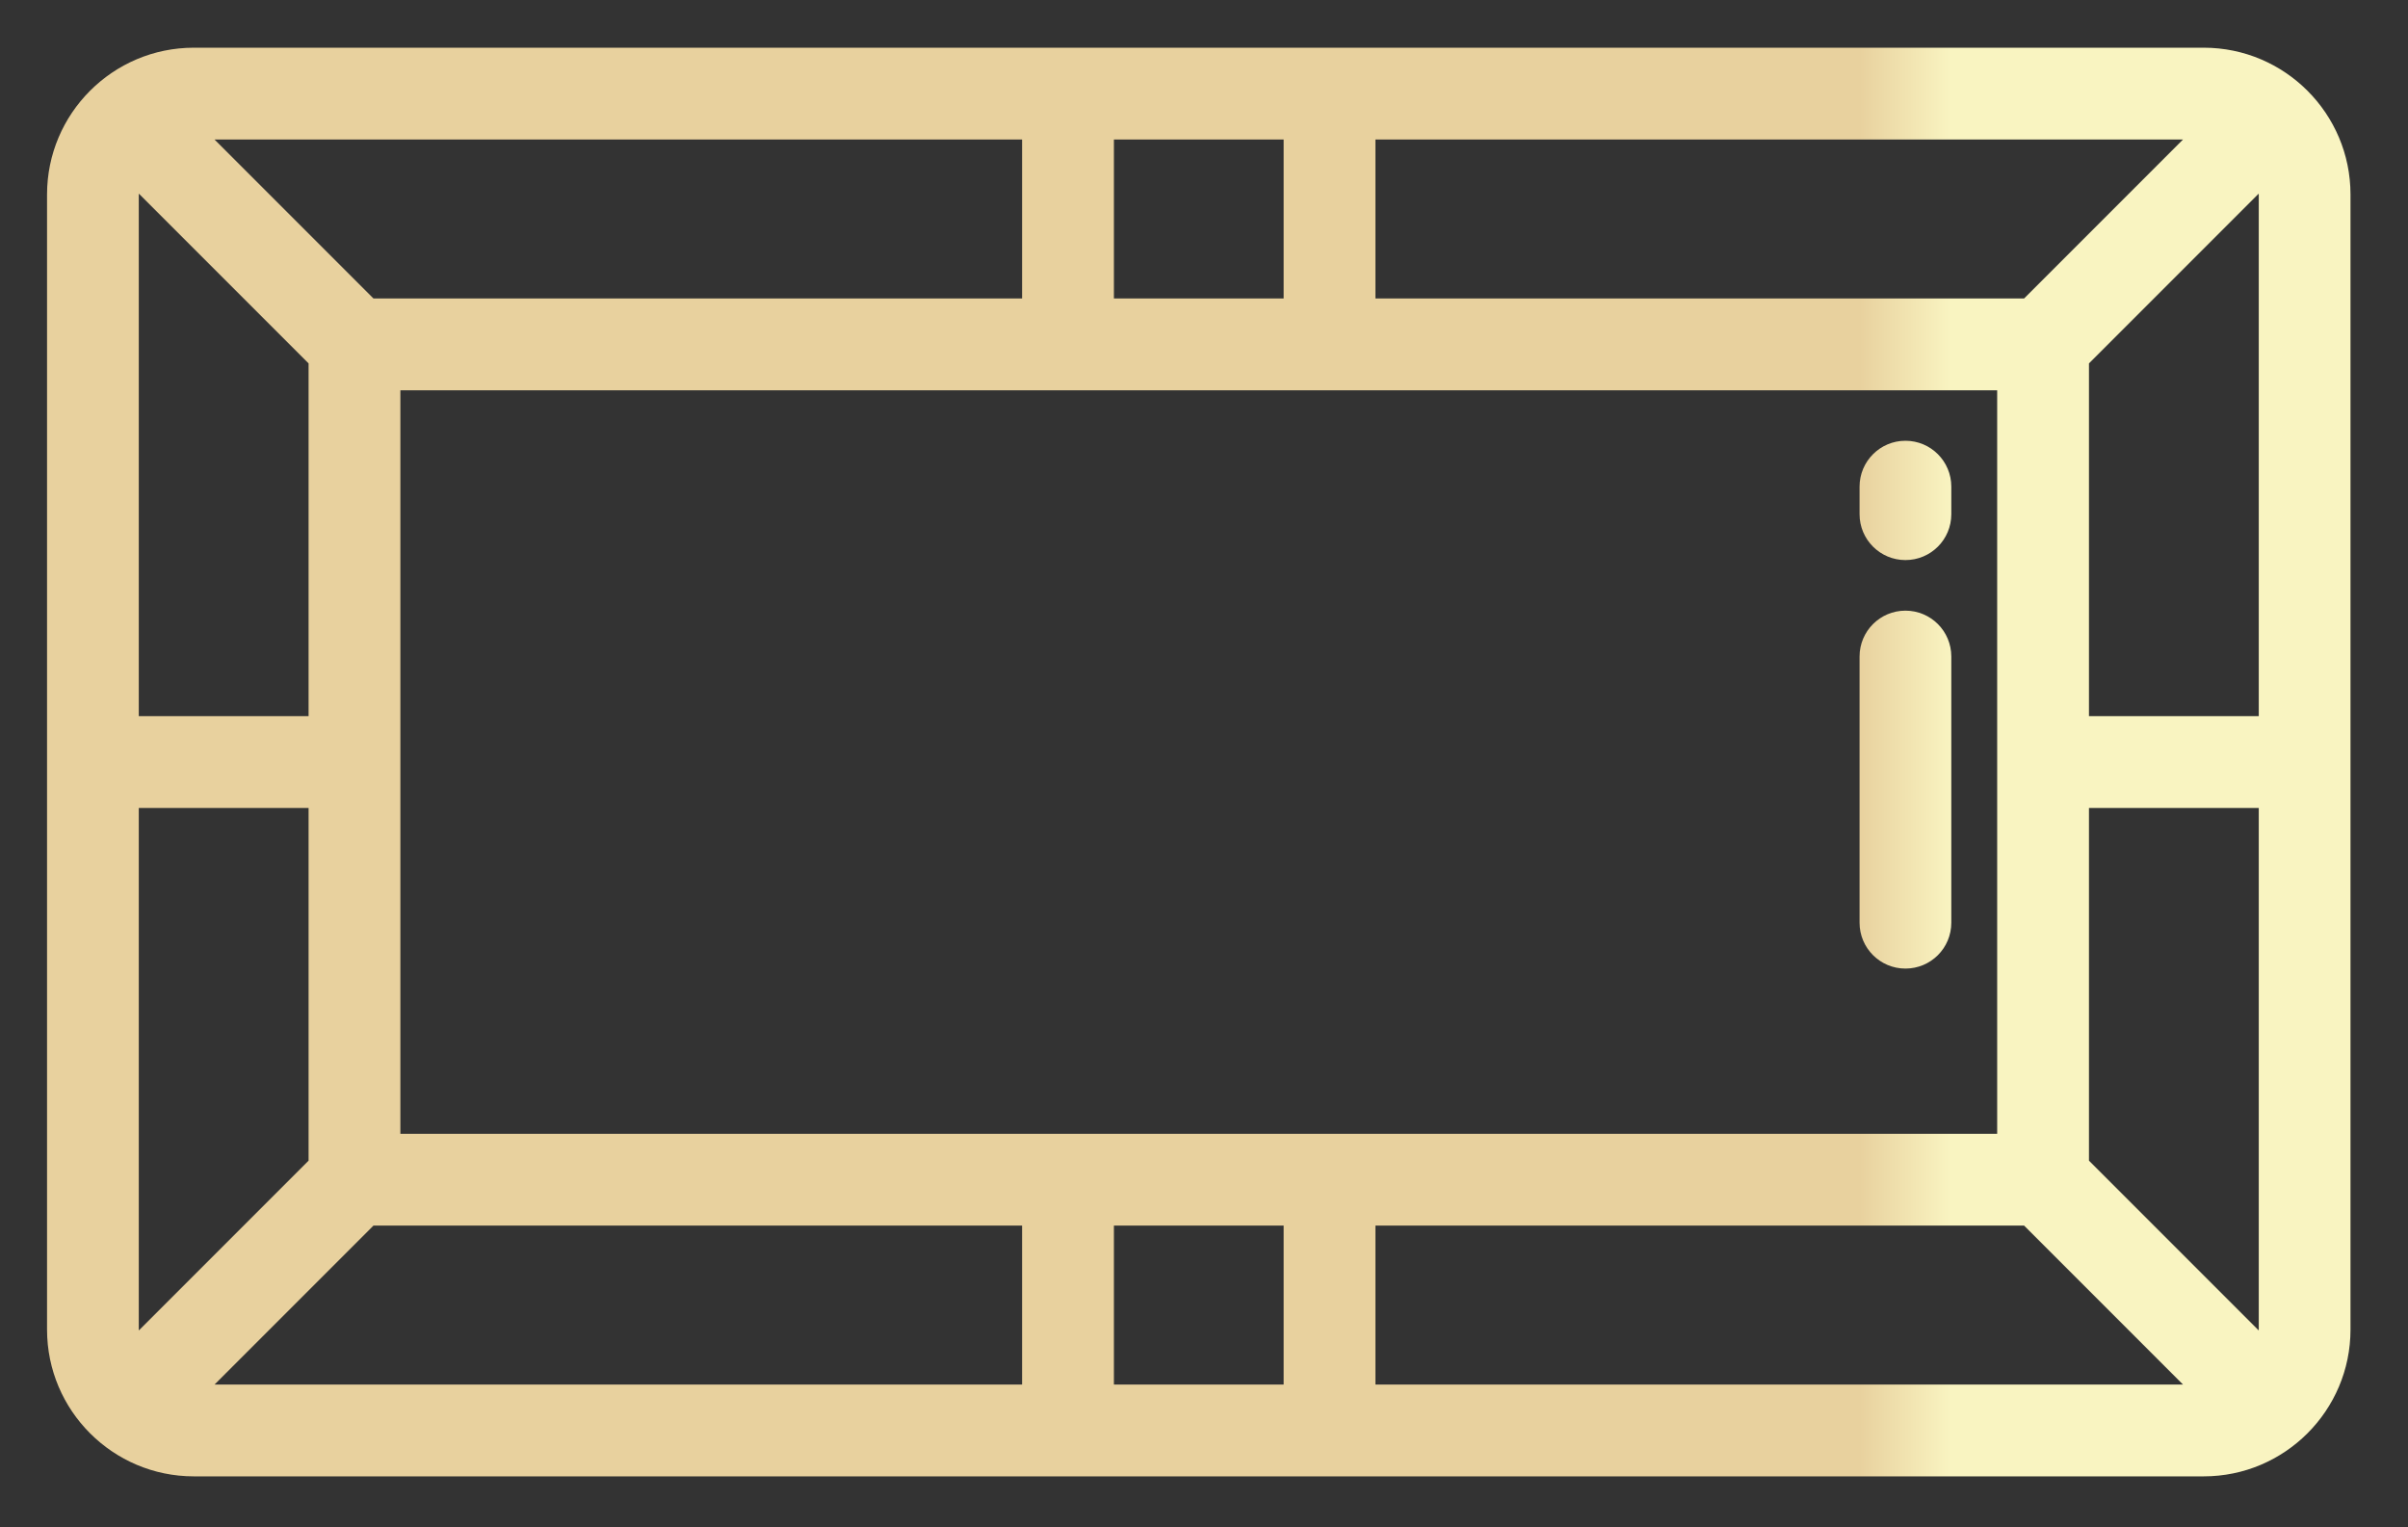 <?xml version="1.0" encoding="UTF-8"?> <svg xmlns="http://www.w3.org/2000/svg" width="41" height="26" viewBox="0 0 41 26" fill="none"><rect x="0" y="0" width="41" height="26" fill="#333333" stroke="none"/> <path fill-rule="evenodd" clip-rule="evenodd" d="M0.801 3.311L0.801 22.633C0.801 24.011 1.922 25.132 3.3 25.132H37.522C38.9 25.132 40.021 24.011 40.021 22.633V3.311C40.021 1.933 38.9 0.812 37.522 0.812L3.3 0.812C1.922 0.812 0.801 1.933 0.801 3.311ZM2.363 12.191V3.311C2.363 3.309 2.364 3.306 2.364 3.303L2.364 3.296L5.254 6.186L5.254 12.191H2.363ZM6.817 6.644H34.005V19.301H6.817V6.644ZM2.363 22.633V13.754H5.254V19.758L2.364 22.648C2.364 22.646 2.364 22.643 2.364 22.64C2.364 22.638 2.363 22.635 2.363 22.633ZM3.653 23.569L6.359 20.863H17.403V23.569L3.653 23.569ZM18.966 23.569V20.863H21.856V23.569H18.966ZM23.419 23.569V20.863H34.463L37.169 23.569H23.419ZM38.459 13.754V22.633C38.459 22.636 38.459 22.638 38.458 22.641L38.458 22.648L35.568 19.758V13.754H38.459ZM38.459 3.312V12.191H35.568V6.186L38.458 3.296C38.458 3.299 38.458 3.301 38.458 3.304L38.458 3.304C38.459 3.306 38.459 3.309 38.459 3.312ZM37.169 2.375L34.463 5.081H23.419V2.375L37.169 2.375ZM21.856 2.375V5.081H18.966V2.375L21.856 2.375ZM17.403 2.375V5.081H6.359L3.653 2.375L17.403 2.375ZM31.662 11.176V15.707C31.662 16.139 32.012 16.488 32.443 16.488C32.875 16.488 33.224 16.139 33.224 15.707L33.224 11.176C33.224 10.744 32.875 10.395 32.443 10.395C32.012 10.395 31.662 10.744 31.662 11.176ZM31.662 8.753V8.284C31.662 7.853 32.012 7.503 32.443 7.503C32.875 7.503 33.224 7.853 33.224 8.284V8.753C33.224 9.185 32.875 9.534 32.443 9.534C32.012 9.534 31.662 9.185 31.662 8.753Z" fill="url(#paint0_linear_63_188)"></path> <defs> <linearGradient id="paint0_linear_63_188" x1="31.662" y1="8.519" x2="33.224" y2="8.519" gradientUnits="userSpaceOnUse"> <stop stop-color="#E8D19E"></stop> <stop offset="1" stop-color="#F9F4C1"></stop> </linearGradient> </defs> </svg> 